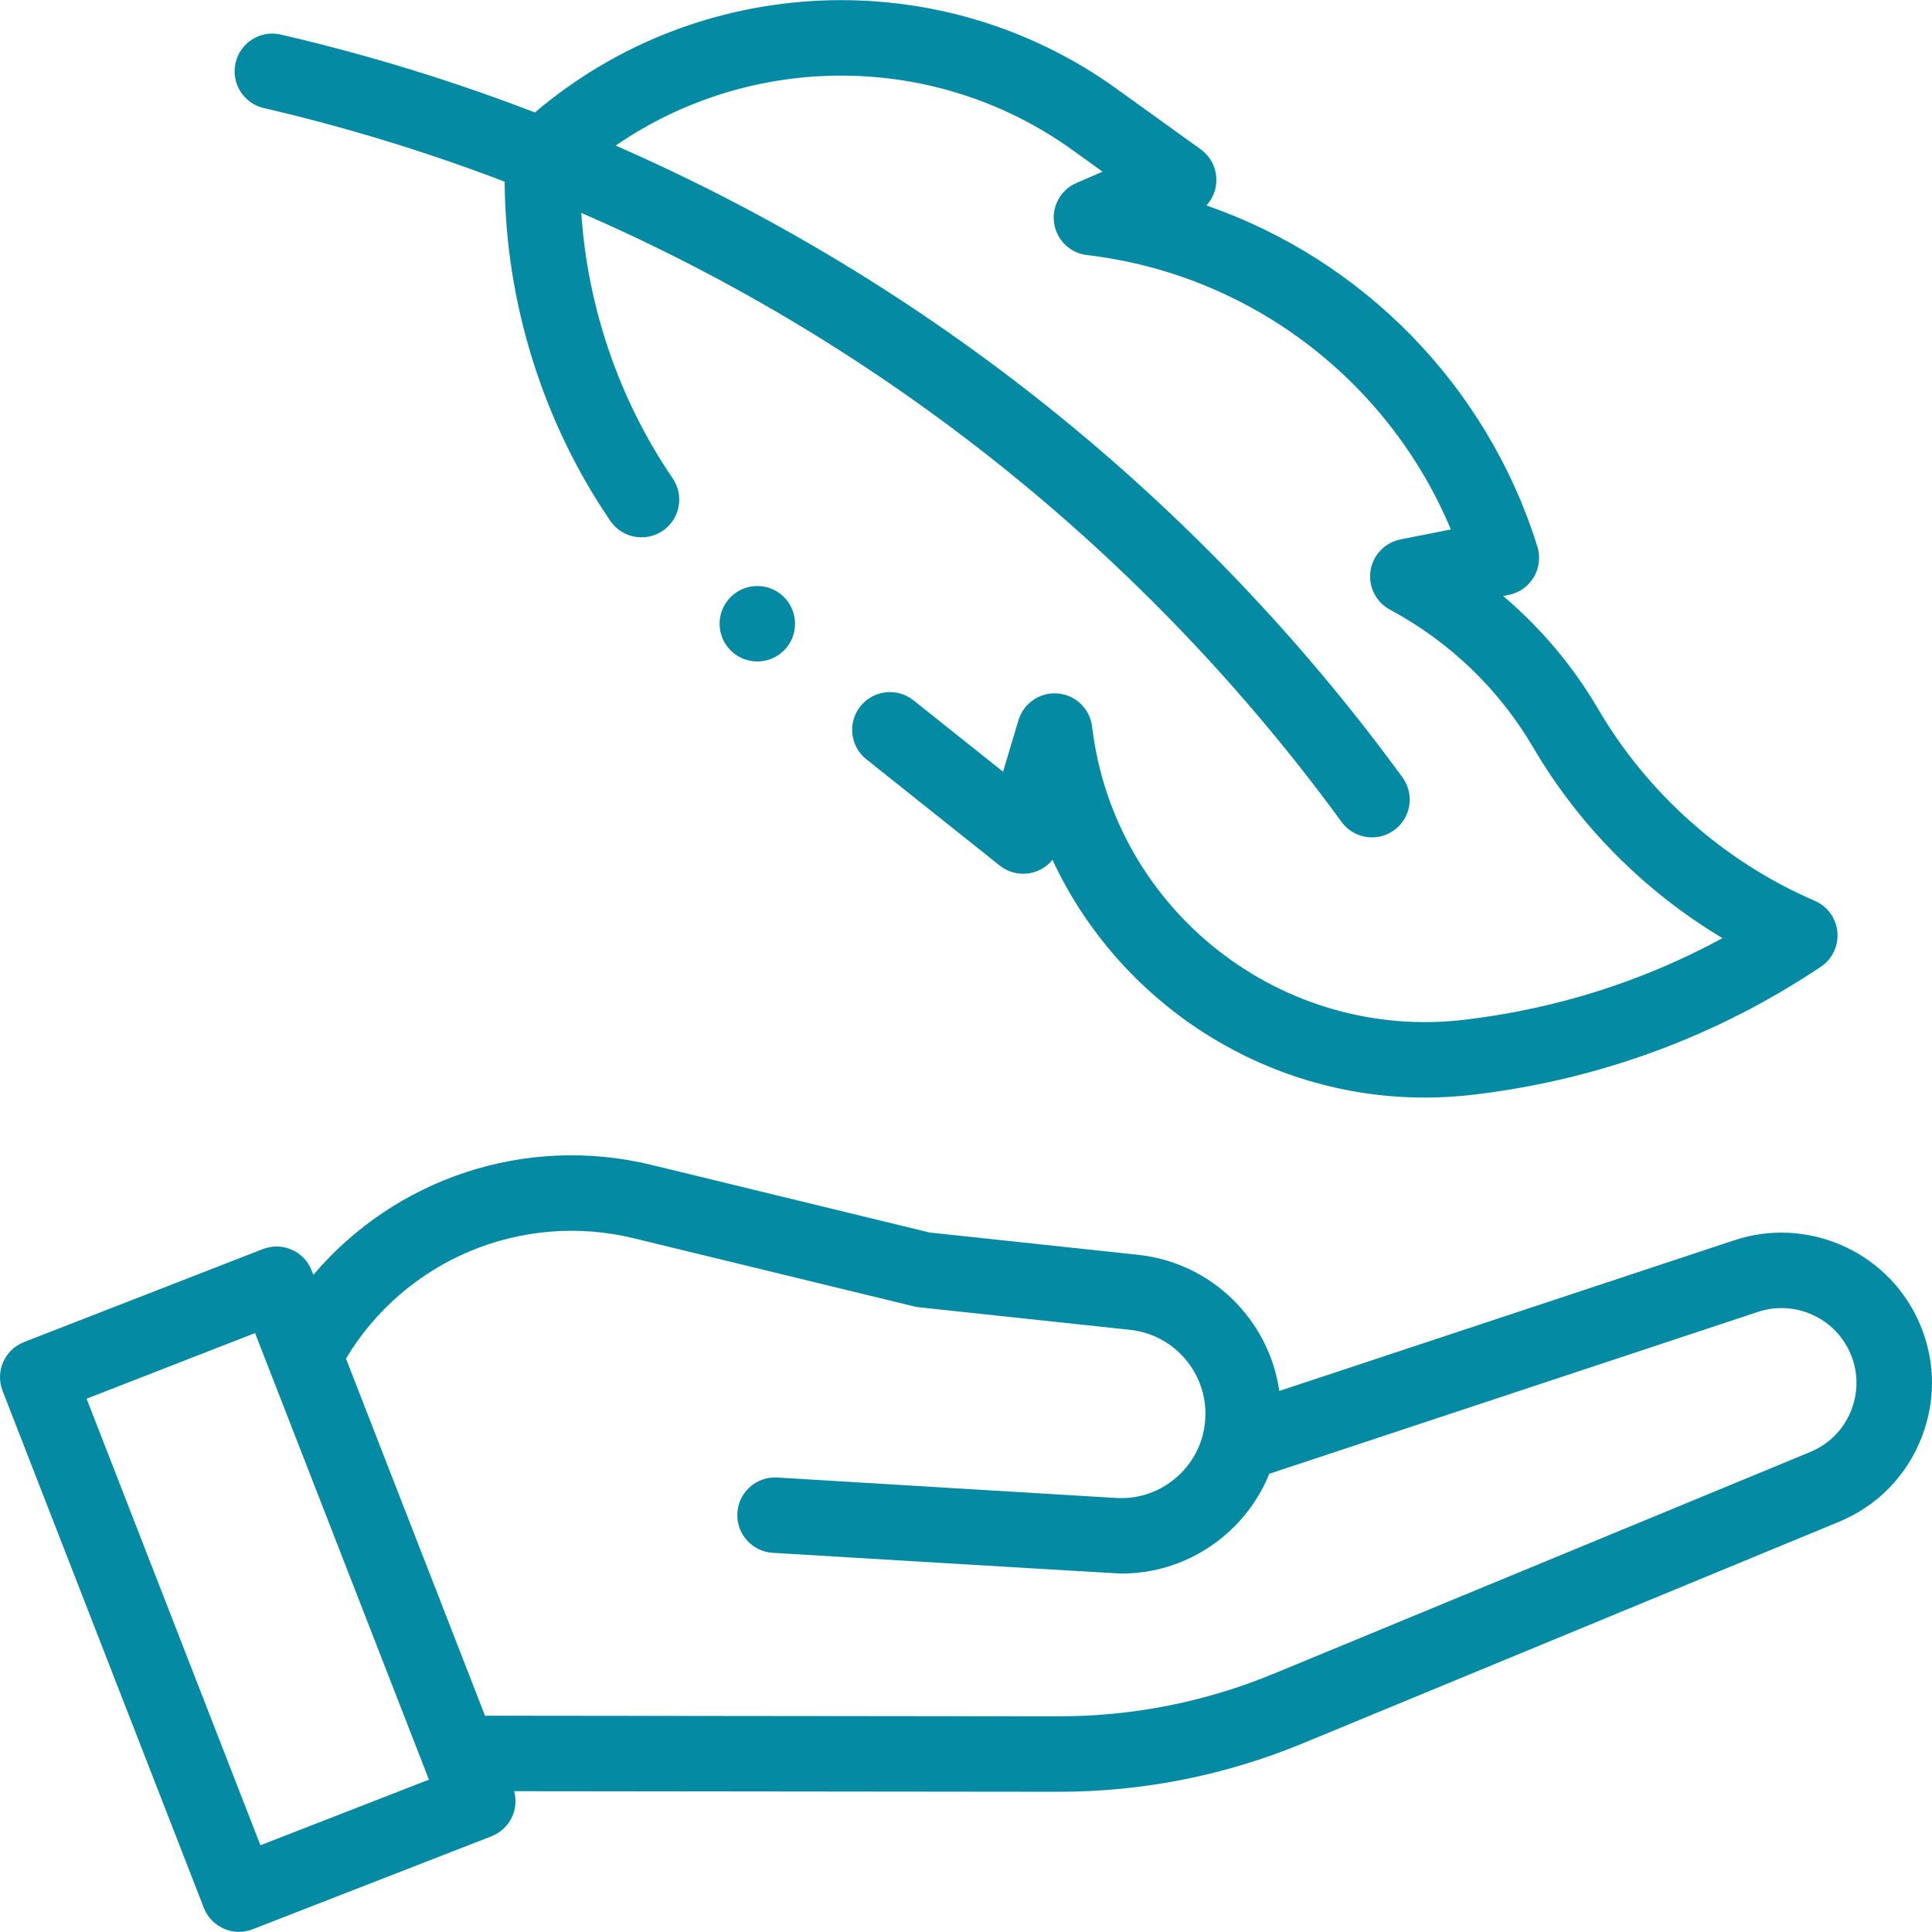 <svg width="50" height="50" viewBox="0 0 50 50" fill="none" xmlns="http://www.w3.org/2000/svg">
<path d="M49.615 34.108C48.772 32.348 46.738 31.483 44.885 32.097L33.108 35.998C32.844 34.161 31.362 32.678 29.453 32.474L24.056 31.897L16.862 30.148C13.591 29.353 10.219 30.505 8.11 32.993L8.067 32.882C7.973 32.64 7.787 32.446 7.55 32.342C7.313 32.238 7.044 32.232 6.803 32.326L0.622 34.732C0.12 34.928 -0.129 35.494 0.067 35.996L5.275 49.373C5.425 49.76 5.794 49.996 6.185 49.996C6.302 49.996 6.422 49.974 6.539 49.929L12.719 47.523C12.96 47.429 13.154 47.243 13.259 47.006C13.349 46.8 13.365 46.571 13.306 46.356L27.378 46.371H27.399C29.578 46.371 31.704 45.949 33.718 45.117L47.593 39.384C48.59 38.971 49.352 38.189 49.739 37.181C50.126 36.173 50.081 35.082 49.615 34.108ZM6.74 47.755L2.241 36.198L6.601 34.5L11.101 46.057L6.74 47.755ZM47.916 36.482C47.723 36.984 47.344 37.373 46.847 37.578L32.973 43.312C31.196 44.046 29.322 44.418 27.4 44.418C27.393 44.418 27.387 44.418 27.381 44.418L12.552 44.402L8.954 35.16C10.479 32.614 13.491 31.339 16.401 32.046L23.657 33.81C23.699 33.82 23.741 33.828 23.784 33.832L29.246 34.416C30.394 34.539 31.25 35.539 31.194 36.693C31.166 37.28 30.909 37.82 30.471 38.213C30.033 38.606 29.469 38.803 28.881 38.767L20.117 38.238C19.578 38.205 19.116 38.615 19.083 39.153C19.051 39.692 19.461 40.154 19.999 40.187C19.999 40.187 28.934 40.724 29.019 40.724C30.039 40.724 31.01 40.354 31.776 39.667C32.253 39.239 32.616 38.718 32.849 38.141L45.499 33.951C46.421 33.645 47.434 34.076 47.854 34.952C48.086 35.437 48.108 35.98 47.916 36.482Z" fill="#058AA4"/>
<path d="M6.828 2.797C8.956 3.291 11.038 3.929 13.061 4.702C13.08 7.814 14.039 10.907 15.796 13.481C16.1 13.926 16.708 14.04 17.153 13.736C17.599 13.432 17.713 12.825 17.409 12.38C16.025 10.352 15.206 7.956 15.043 5.51C22.823 8.889 29.635 14.31 34.719 21.27C34.91 21.532 35.207 21.671 35.508 21.671C35.708 21.671 35.91 21.609 36.084 21.483C36.519 21.164 36.614 20.553 36.296 20.118C31.031 12.909 23.983 7.288 15.934 3.768C19.454 1.342 24.203 1.326 27.76 3.886L28.534 4.443L27.859 4.735C27.453 4.91 27.216 5.336 27.28 5.773C27.344 6.21 27.693 6.55 28.132 6.601C32.34 7.096 35.931 9.838 37.548 13.702L36.245 13.96C35.84 14.04 35.53 14.366 35.469 14.773C35.407 15.181 35.609 15.583 35.972 15.778C37.519 16.609 38.8 17.842 39.679 19.343C40.864 21.369 42.569 23.078 44.577 24.279C42.519 25.398 40.285 26.106 37.914 26.39C33.161 26.959 28.832 23.556 28.263 18.804C28.208 18.344 27.838 17.986 27.377 17.947C26.916 17.907 26.49 18.197 26.358 18.64L25.959 19.972L23.639 18.123C23.218 17.788 22.603 17.857 22.267 18.279C21.931 18.701 22 19.315 22.422 19.651L25.872 22.4C26.126 22.602 26.463 22.665 26.773 22.568C26.958 22.51 27.119 22.399 27.238 22.253C28.954 25.938 32.695 28.406 36.874 28.405C37.294 28.405 37.719 28.38 38.146 28.329C41.397 27.94 44.417 26.827 47.122 25.021C47.419 24.823 47.584 24.477 47.552 24.12C47.519 23.764 47.294 23.454 46.965 23.312C44.637 22.31 42.648 20.55 41.364 18.356C40.714 17.244 39.88 16.255 38.902 15.425L39.045 15.396C39.317 15.343 39.553 15.176 39.695 14.937C39.837 14.699 39.87 14.412 39.788 14.147C38.479 9.962 35.258 6.715 31.222 5.317C31.361 5.166 31.451 4.973 31.474 4.762C31.512 4.412 31.359 4.069 31.073 3.864L28.901 2.3C24.328 -0.991 18.096 -0.707 13.844 2.91C11.711 2.091 9.515 1.415 7.269 0.895C6.743 0.772 6.219 1.1 6.097 1.625C5.975 2.151 6.302 2.675 6.828 2.797Z" fill="#058AA4"/>
<path d="M19.6 17.119C20.139 17.119 20.576 16.682 20.576 16.143C20.576 15.604 20.139 15.166 19.6 15.166C19.061 15.166 18.623 15.604 18.623 16.143C18.623 16.682 19.061 17.119 19.6 17.119Z" fill="#058AA4"/>
</svg>
